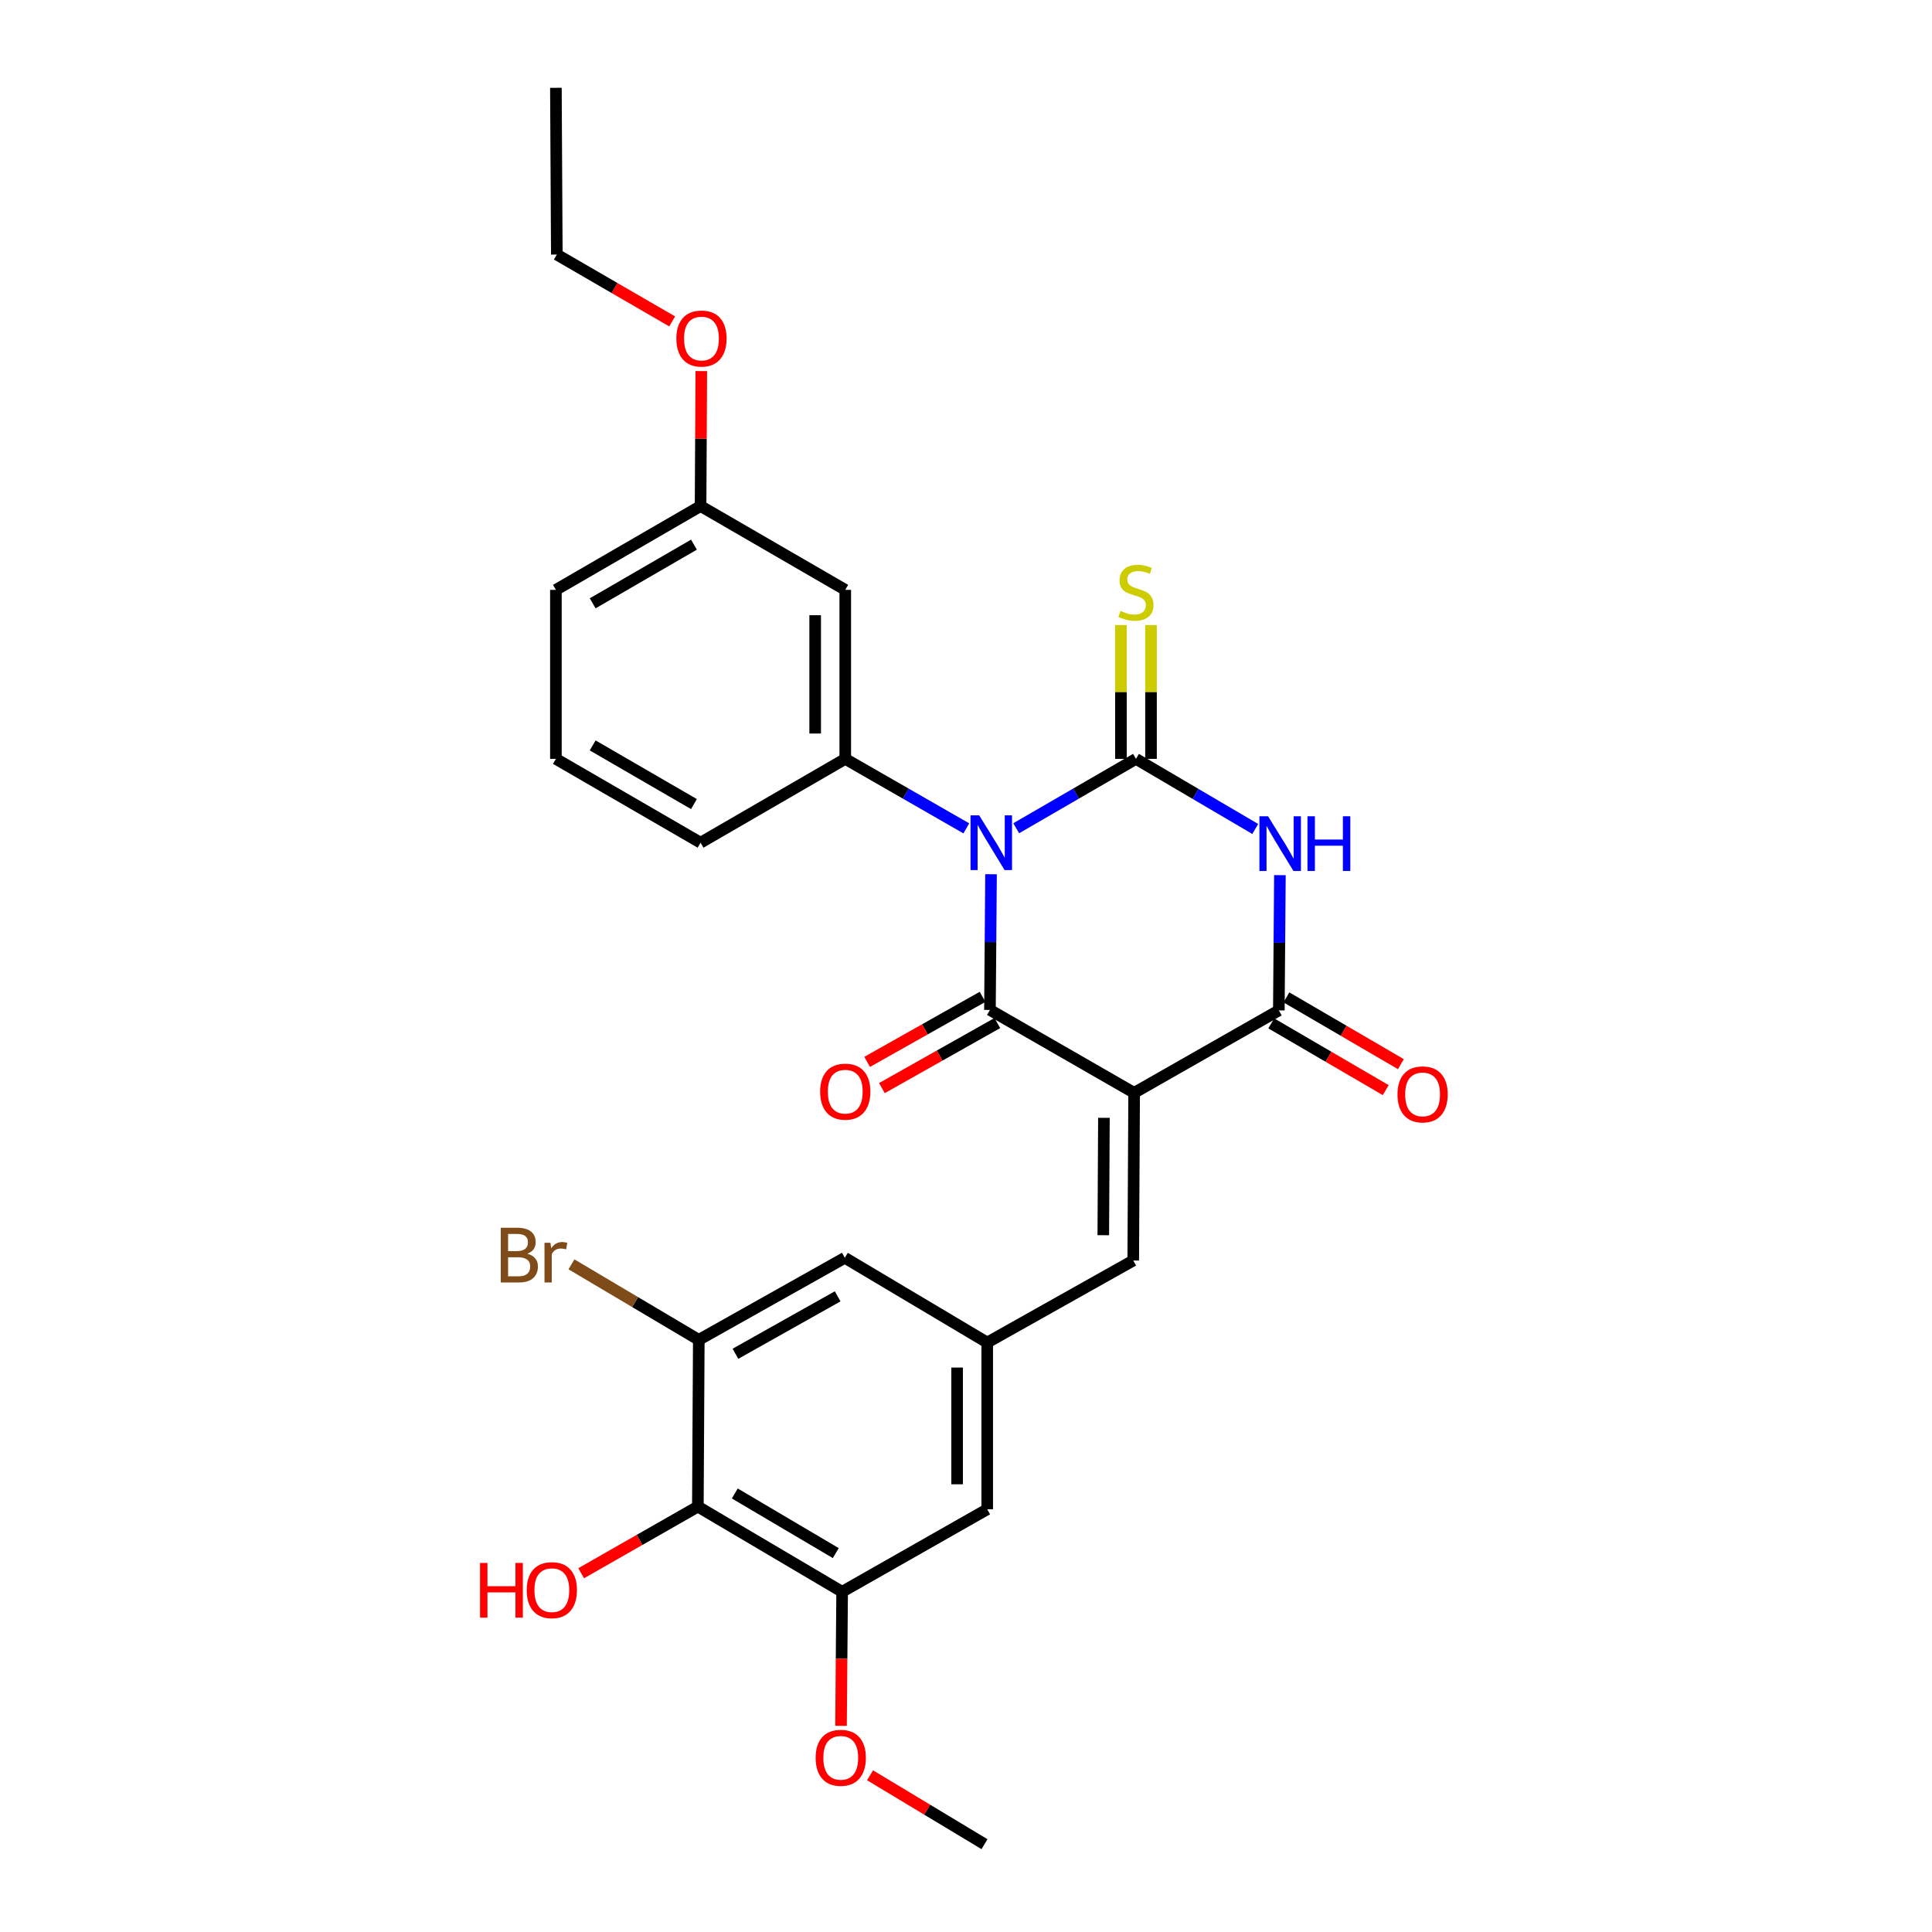 <?xml version='1.0' encoding='iso-8859-1'?>
<svg version='1.1' baseProfile='full'
              xmlns='http://www.w3.org/2000/svg'
                      xmlns:rdkit='http://www.rdkit.org/xml'
                      xmlns:xlink='http://www.w3.org/1999/xlink'
                  xml:space='preserve'
width='1000px' height='1000px' viewBox='0 0 1000 1000'>
<!-- END OF HEADER -->
<rect style='opacity:1.0;fill:#FFFFFF;stroke:none' width='1000' height='1000' x='0' y='0'> </rect>
<path class='bond-0' d='M 525.988,428.702 L 556.981,410.749' style='fill:none;fill-rule:evenodd;stroke:#0000FF;stroke-width:6px;stroke-linecap:butt;stroke-linejoin:miter;stroke-opacity:1' />
<path class='bond-0' d='M 556.981,410.749 L 587.974,392.796' style='fill:none;fill-rule:evenodd;stroke:#000000;stroke-width:6px;stroke-linecap:butt;stroke-linejoin:miter;stroke-opacity:1' />
<path class='bond-2' d='M 512.954,452.5 L 512.673,487.623' style='fill:none;fill-rule:evenodd;stroke:#0000FF;stroke-width:6px;stroke-linecap:butt;stroke-linejoin:miter;stroke-opacity:1' />
<path class='bond-2' d='M 512.673,487.623 L 512.392,522.745' style='fill:none;fill-rule:evenodd;stroke:#000000;stroke-width:6px;stroke-linecap:butt;stroke-linejoin:miter;stroke-opacity:1' />
<path class='bond-5' d='M 500.166,428.761 L 468.834,410.779' style='fill:none;fill-rule:evenodd;stroke:#0000FF;stroke-width:6px;stroke-linecap:butt;stroke-linejoin:miter;stroke-opacity:1' />
<path class='bond-5' d='M 468.834,410.779 L 437.503,392.796' style='fill:none;fill-rule:evenodd;stroke:#000000;stroke-width:6px;stroke-linecap:butt;stroke-linejoin:miter;stroke-opacity:1' />
<path class='bond-3' d='M 587.974,392.796 L 618.841,410.937' style='fill:none;fill-rule:evenodd;stroke:#000000;stroke-width:6px;stroke-linecap:butt;stroke-linejoin:miter;stroke-opacity:1' />
<path class='bond-3' d='M 618.841,410.937 L 649.708,429.077' style='fill:none;fill-rule:evenodd;stroke:#0000FF;stroke-width:6px;stroke-linecap:butt;stroke-linejoin:miter;stroke-opacity:1' />
<path class='bond-11' d='M 595.76,392.796 L 595.76,358.164' style='fill:none;fill-rule:evenodd;stroke:#000000;stroke-width:6px;stroke-linecap:butt;stroke-linejoin:miter;stroke-opacity:1' />
<path class='bond-11' d='M 595.76,358.164 L 595.76,323.533' style='fill:none;fill-rule:evenodd;stroke:#CCCC00;stroke-width:6px;stroke-linecap:butt;stroke-linejoin:miter;stroke-opacity:1' />
<path class='bond-11' d='M 580.187,392.796 L 580.187,358.164' style='fill:none;fill-rule:evenodd;stroke:#000000;stroke-width:6px;stroke-linecap:butt;stroke-linejoin:miter;stroke-opacity:1' />
<path class='bond-11' d='M 580.187,358.164 L 580.187,323.533' style='fill:none;fill-rule:evenodd;stroke:#CCCC00;stroke-width:6px;stroke-linecap:butt;stroke-linejoin:miter;stroke-opacity:1' />
<path class='bond-1' d='M 587.031,565.649 L 512.392,522.745' style='fill:none;fill-rule:evenodd;stroke:#000000;stroke-width:6px;stroke-linecap:butt;stroke-linejoin:miter;stroke-opacity:1' />
<path class='bond-4' d='M 587.031,565.649 L 661.92,522.97' style='fill:none;fill-rule:evenodd;stroke:#000000;stroke-width:6px;stroke-linecap:butt;stroke-linejoin:miter;stroke-opacity:1' />
<path class='bond-6' d='M 587.031,565.649 L 586.563,652.444' style='fill:none;fill-rule:evenodd;stroke:#000000;stroke-width:6px;stroke-linecap:butt;stroke-linejoin:miter;stroke-opacity:1' />
<path class='bond-6' d='M 571.388,578.585 L 571.061,639.341' style='fill:none;fill-rule:evenodd;stroke:#000000;stroke-width:6px;stroke-linecap:butt;stroke-linejoin:miter;stroke-opacity:1' />
<path class='bond-13' d='M 508.569,515.962 L 478.698,532.799' style='fill:none;fill-rule:evenodd;stroke:#000000;stroke-width:6px;stroke-linecap:butt;stroke-linejoin:miter;stroke-opacity:1' />
<path class='bond-13' d='M 478.698,532.799 L 448.828,549.635' style='fill:none;fill-rule:evenodd;stroke:#FF0000;stroke-width:6px;stroke-linecap:butt;stroke-linejoin:miter;stroke-opacity:1' />
<path class='bond-13' d='M 516.215,529.529 L 486.345,546.365' style='fill:none;fill-rule:evenodd;stroke:#000000;stroke-width:6px;stroke-linecap:butt;stroke-linejoin:miter;stroke-opacity:1' />
<path class='bond-13' d='M 486.345,546.365 L 456.475,563.202' style='fill:none;fill-rule:evenodd;stroke:#FF0000;stroke-width:6px;stroke-linecap:butt;stroke-linejoin:miter;stroke-opacity:1' />
<path class='bond-28' d='M 662.481,452.978 L 662.201,487.974' style='fill:none;fill-rule:evenodd;stroke:#0000FF;stroke-width:6px;stroke-linecap:butt;stroke-linejoin:miter;stroke-opacity:1' />
<path class='bond-28' d='M 662.201,487.974 L 661.92,522.97' style='fill:none;fill-rule:evenodd;stroke:#000000;stroke-width:6px;stroke-linecap:butt;stroke-linejoin:miter;stroke-opacity:1' />
<path class='bond-16' d='M 657.997,529.697 L 687.628,546.977' style='fill:none;fill-rule:evenodd;stroke:#000000;stroke-width:6px;stroke-linecap:butt;stroke-linejoin:miter;stroke-opacity:1' />
<path class='bond-16' d='M 687.628,546.977 L 717.258,564.256' style='fill:none;fill-rule:evenodd;stroke:#FF0000;stroke-width:6px;stroke-linecap:butt;stroke-linejoin:miter;stroke-opacity:1' />
<path class='bond-16' d='M 665.843,516.244 L 695.473,533.524' style='fill:none;fill-rule:evenodd;stroke:#000000;stroke-width:6px;stroke-linecap:butt;stroke-linejoin:miter;stroke-opacity:1' />
<path class='bond-16' d='M 695.473,533.524 L 725.103,550.804' style='fill:none;fill-rule:evenodd;stroke:#FF0000;stroke-width:6px;stroke-linecap:butt;stroke-linejoin:miter;stroke-opacity:1' />
<path class='bond-12' d='M 437.503,392.796 L 437.503,305.31' style='fill:none;fill-rule:evenodd;stroke:#000000;stroke-width:6px;stroke-linecap:butt;stroke-linejoin:miter;stroke-opacity:1' />
<path class='bond-12' d='M 421.929,379.673 L 421.929,318.433' style='fill:none;fill-rule:evenodd;stroke:#000000;stroke-width:6px;stroke-linecap:butt;stroke-linejoin:miter;stroke-opacity:1' />
<path class='bond-21' d='M 437.503,392.796 L 362.613,436.176' style='fill:none;fill-rule:evenodd;stroke:#000000;stroke-width:6px;stroke-linecap:butt;stroke-linejoin:miter;stroke-opacity:1' />
<path class='bond-10' d='M 586.563,652.444 L 510.982,694.898' style='fill:none;fill-rule:evenodd;stroke:#000000;stroke-width:6px;stroke-linecap:butt;stroke-linejoin:miter;stroke-opacity:1' />
<path class='bond-7' d='M 361.211,779.815 L 435.885,823.904' style='fill:none;fill-rule:evenodd;stroke:#000000;stroke-width:6px;stroke-linecap:butt;stroke-linejoin:miter;stroke-opacity:1' />
<path class='bond-7' d='M 380.33,773.018 L 432.601,803.881' style='fill:none;fill-rule:evenodd;stroke:#000000;stroke-width:6px;stroke-linecap:butt;stroke-linejoin:miter;stroke-opacity:1' />
<path class='bond-18' d='M 361.211,779.815 L 331.009,797.063' style='fill:none;fill-rule:evenodd;stroke:#000000;stroke-width:6px;stroke-linecap:butt;stroke-linejoin:miter;stroke-opacity:1' />
<path class='bond-18' d='M 331.009,797.063 L 300.806,814.312' style='fill:none;fill-rule:evenodd;stroke:#FF0000;stroke-width:6px;stroke-linecap:butt;stroke-linejoin:miter;stroke-opacity:1' />
<path class='bond-30' d='M 361.211,779.815 L 361.696,693.505' style='fill:none;fill-rule:evenodd;stroke:#000000;stroke-width:6px;stroke-linecap:butt;stroke-linejoin:miter;stroke-opacity:1' />
<path class='bond-8' d='M 361.696,693.505 L 437.278,651.034' style='fill:none;fill-rule:evenodd;stroke:#000000;stroke-width:6px;stroke-linecap:butt;stroke-linejoin:miter;stroke-opacity:1' />
<path class='bond-8' d='M 380.662,700.711 L 433.569,670.981' style='fill:none;fill-rule:evenodd;stroke:#000000;stroke-width:6px;stroke-linecap:butt;stroke-linejoin:miter;stroke-opacity:1' />
<path class='bond-17' d='M 361.696,693.505 L 328.739,673.96' style='fill:none;fill-rule:evenodd;stroke:#000000;stroke-width:6px;stroke-linecap:butt;stroke-linejoin:miter;stroke-opacity:1' />
<path class='bond-17' d='M 328.739,673.96 L 295.782,654.415' style='fill:none;fill-rule:evenodd;stroke:#7F4C19;stroke-width:6px;stroke-linecap:butt;stroke-linejoin:miter;stroke-opacity:1' />
<path class='bond-9' d='M 435.885,823.904 L 510.982,781.208' style='fill:none;fill-rule:evenodd;stroke:#000000;stroke-width:6px;stroke-linecap:butt;stroke-linejoin:miter;stroke-opacity:1' />
<path class='bond-20' d='M 435.885,823.904 L 435.598,858.597' style='fill:none;fill-rule:evenodd;stroke:#000000;stroke-width:6px;stroke-linecap:butt;stroke-linejoin:miter;stroke-opacity:1' />
<path class='bond-20' d='M 435.598,858.597 L 435.311,893.289' style='fill:none;fill-rule:evenodd;stroke:#FF0000;stroke-width:6px;stroke-linecap:butt;stroke-linejoin:miter;stroke-opacity:1' />
<path class='bond-14' d='M 510.982,694.898 L 437.278,651.034' style='fill:none;fill-rule:evenodd;stroke:#000000;stroke-width:6px;stroke-linecap:butt;stroke-linejoin:miter;stroke-opacity:1' />
<path class='bond-15' d='M 510.982,694.898 L 510.982,781.208' style='fill:none;fill-rule:evenodd;stroke:#000000;stroke-width:6px;stroke-linecap:butt;stroke-linejoin:miter;stroke-opacity:1' />
<path class='bond-15' d='M 495.409,707.844 L 495.409,768.261' style='fill:none;fill-rule:evenodd;stroke:#000000;stroke-width:6px;stroke-linecap:butt;stroke-linejoin:miter;stroke-opacity:1' />
<path class='bond-19' d='M 437.503,305.31 L 362.613,261.93' style='fill:none;fill-rule:evenodd;stroke:#000000;stroke-width:6px;stroke-linecap:butt;stroke-linejoin:miter;stroke-opacity:1' />
<path class='bond-22' d='M 362.613,261.93 L 362.801,227.002' style='fill:none;fill-rule:evenodd;stroke:#000000;stroke-width:6px;stroke-linecap:butt;stroke-linejoin:miter;stroke-opacity:1' />
<path class='bond-22' d='M 362.801,227.002 L 362.989,192.074' style='fill:none;fill-rule:evenodd;stroke:#FF0000;stroke-width:6px;stroke-linecap:butt;stroke-linejoin:miter;stroke-opacity:1' />
<path class='bond-29' d='M 362.613,261.93 L 287.732,305.31' style='fill:none;fill-rule:evenodd;stroke:#000000;stroke-width:6px;stroke-linecap:butt;stroke-linejoin:miter;stroke-opacity:1' />
<path class='bond-29' d='M 359.187,281.912 L 306.771,312.278' style='fill:none;fill-rule:evenodd;stroke:#000000;stroke-width:6px;stroke-linecap:butt;stroke-linejoin:miter;stroke-opacity:1' />
<path class='bond-26' d='M 450.346,918.889 L 479.959,936.717' style='fill:none;fill-rule:evenodd;stroke:#FF0000;stroke-width:6px;stroke-linecap:butt;stroke-linejoin:miter;stroke-opacity:1' />
<path class='bond-26' d='M 479.959,936.717 L 509.572,954.545' style='fill:none;fill-rule:evenodd;stroke:#000000;stroke-width:6px;stroke-linecap:butt;stroke-linejoin:miter;stroke-opacity:1' />
<path class='bond-23' d='M 362.613,436.176 L 287.732,392.796' style='fill:none;fill-rule:evenodd;stroke:#000000;stroke-width:6px;stroke-linecap:butt;stroke-linejoin:miter;stroke-opacity:1' />
<path class='bond-23' d='M 359.187,416.194 L 306.771,385.828' style='fill:none;fill-rule:evenodd;stroke:#000000;stroke-width:6px;stroke-linecap:butt;stroke-linejoin:miter;stroke-opacity:1' />
<path class='bond-25' d='M 347.917,166.359 L 318.062,149.062' style='fill:none;fill-rule:evenodd;stroke:#FF0000;stroke-width:6px;stroke-linecap:butt;stroke-linejoin:miter;stroke-opacity:1' />
<path class='bond-25' d='M 318.062,149.062 L 288.208,131.764' style='fill:none;fill-rule:evenodd;stroke:#000000;stroke-width:6px;stroke-linecap:butt;stroke-linejoin:miter;stroke-opacity:1' />
<path class='bond-24' d='M 287.732,392.796 L 287.732,305.31' style='fill:none;fill-rule:evenodd;stroke:#000000;stroke-width:6px;stroke-linecap:butt;stroke-linejoin:miter;stroke-opacity:1' />
<path class='bond-27' d='M 288.208,131.764 L 287.732,45.455' style='fill:none;fill-rule:evenodd;stroke:#000000;stroke-width:6px;stroke-linecap:butt;stroke-linejoin:miter;stroke-opacity:1' />
<path  class='atom-0' d='M 506.824 422.016
L 516.104 437.016
Q 517.024 438.496, 518.504 441.176
Q 519.984 443.856, 520.064 444.016
L 520.064 422.016
L 523.824 422.016
L 523.824 450.336
L 519.944 450.336
L 509.984 433.936
Q 508.824 432.016, 507.584 429.816
Q 506.384 427.616, 506.024 426.936
L 506.024 450.336
L 502.344 450.336
L 502.344 422.016
L 506.824 422.016
' fill='#0000FF'/>
<path  class='atom-4' d='M 656.352 422.501
L 665.632 437.501
Q 666.552 438.981, 668.032 441.661
Q 669.512 444.341, 669.592 444.501
L 669.592 422.501
L 673.352 422.501
L 673.352 450.821
L 669.472 450.821
L 659.512 434.421
Q 658.352 432.501, 657.112 430.301
Q 655.912 428.101, 655.552 427.421
L 655.552 450.821
L 651.872 450.821
L 651.872 422.501
L 656.352 422.501
' fill='#0000FF'/>
<path  class='atom-4' d='M 676.752 422.501
L 680.592 422.501
L 680.592 434.541
L 695.072 434.541
L 695.072 422.501
L 698.912 422.501
L 698.912 450.821
L 695.072 450.821
L 695.072 437.741
L 680.592 437.741
L 680.592 450.821
L 676.752 450.821
L 676.752 422.501
' fill='#0000FF'/>
<path  class='atom-12' d='M 579.974 316.215
Q 580.294 316.335, 581.614 316.895
Q 582.934 317.455, 584.374 317.815
Q 585.854 318.135, 587.294 318.135
Q 589.974 318.135, 591.534 316.855
Q 593.094 315.535, 593.094 313.255
Q 593.094 311.695, 592.294 310.735
Q 591.534 309.775, 590.334 309.255
Q 589.134 308.735, 587.134 308.135
Q 584.614 307.375, 583.094 306.655
Q 581.614 305.935, 580.534 304.415
Q 579.494 302.895, 579.494 300.335
Q 579.494 296.775, 581.894 294.575
Q 584.334 292.375, 589.134 292.375
Q 592.414 292.375, 596.134 293.935
L 595.214 297.015
Q 591.814 295.615, 589.254 295.615
Q 586.494 295.615, 584.974 296.775
Q 583.454 297.895, 583.494 299.855
Q 583.494 301.375, 584.254 302.295
Q 585.054 303.215, 586.174 303.735
Q 587.334 304.255, 589.254 304.855
Q 591.814 305.655, 593.334 306.455
Q 594.854 307.255, 595.934 308.895
Q 597.054 310.495, 597.054 313.255
Q 597.054 317.175, 594.414 319.295
Q 591.814 321.375, 587.454 321.375
Q 584.934 321.375, 583.014 320.815
Q 581.134 320.295, 578.894 319.375
L 579.974 316.215
' fill='#CCCC00'/>
<path  class='atom-14' d='M 424.503 565.037
Q 424.503 558.237, 427.863 554.437
Q 431.223 550.637, 437.503 550.637
Q 443.783 550.637, 447.143 554.437
Q 450.503 558.237, 450.503 565.037
Q 450.503 571.917, 447.103 575.837
Q 443.703 579.717, 437.503 579.717
Q 431.263 579.717, 427.863 575.837
Q 424.503 571.957, 424.503 565.037
M 437.503 576.517
Q 441.823 576.517, 444.143 573.637
Q 446.503 570.717, 446.503 565.037
Q 446.503 559.477, 444.143 556.677
Q 441.823 553.837, 437.503 553.837
Q 433.183 553.837, 430.823 556.637
Q 428.503 559.437, 428.503 565.037
Q 428.503 570.757, 430.823 573.637
Q 433.183 576.517, 437.503 576.517
' fill='#FF0000'/>
<path  class='atom-17' d='M 723.334 566.448
Q 723.334 559.648, 726.694 555.848
Q 730.054 552.048, 736.334 552.048
Q 742.614 552.048, 745.974 555.848
Q 749.334 559.648, 749.334 566.448
Q 749.334 573.328, 745.934 577.248
Q 742.534 581.128, 736.334 581.128
Q 730.094 581.128, 726.694 577.248
Q 723.334 573.368, 723.334 566.448
M 736.334 577.928
Q 740.654 577.928, 742.974 575.048
Q 745.334 572.128, 745.334 566.448
Q 745.334 560.888, 742.974 558.088
Q 740.654 555.248, 736.334 555.248
Q 732.014 555.248, 729.654 558.048
Q 727.334 560.848, 727.334 566.448
Q 727.334 572.168, 729.654 575.048
Q 732.014 577.928, 736.334 577.928
' fill='#FF0000'/>
<path  class='atom-18' d='M 272.952 648.921
Q 275.672 649.681, 277.032 651.361
Q 278.432 653.001, 278.432 655.441
Q 278.432 659.361, 275.912 661.601
Q 273.432 663.801, 268.712 663.801
L 259.192 663.801
L 259.192 635.481
L 267.552 635.481
Q 272.392 635.481, 274.832 637.441
Q 277.272 639.401, 277.272 643.001
Q 277.272 647.281, 272.952 648.921
M 262.992 638.681
L 262.992 647.561
L 267.552 647.561
Q 270.352 647.561, 271.792 646.441
Q 273.272 645.281, 273.272 643.001
Q 273.272 638.681, 267.552 638.681
L 262.992 638.681
M 268.712 660.601
Q 271.472 660.601, 272.952 659.281
Q 274.432 657.961, 274.432 655.441
Q 274.432 653.121, 272.792 651.961
Q 271.192 650.761, 268.112 650.761
L 262.992 650.761
L 262.992 660.601
L 268.712 660.601
' fill='#7F4C19'/>
<path  class='atom-18' d='M 284.872 643.241
L 285.312 646.081
Q 287.472 642.881, 290.992 642.881
Q 292.112 642.881, 293.632 643.281
L 293.032 646.641
Q 291.312 646.241, 290.352 646.241
Q 288.672 646.241, 287.552 646.921
Q 286.472 647.561, 285.592 649.121
L 285.592 663.801
L 281.832 663.801
L 281.832 643.241
L 284.872 643.241
' fill='#7F4C19'/>
<path  class='atom-19' d='M 248.47 808.978
L 252.31 808.978
L 252.31 821.018
L 266.79 821.018
L 266.79 808.978
L 270.63 808.978
L 270.63 837.298
L 266.79 837.298
L 266.79 824.218
L 252.31 824.218
L 252.31 837.298
L 248.47 837.298
L 248.47 808.978
' fill='#FF0000'/>
<path  class='atom-19' d='M 272.63 823.058
Q 272.63 816.258, 275.99 812.458
Q 279.35 808.658, 285.63 808.658
Q 291.91 808.658, 295.27 812.458
Q 298.63 816.258, 298.63 823.058
Q 298.63 829.938, 295.23 833.858
Q 291.83 837.738, 285.63 837.738
Q 279.39 837.738, 275.99 833.858
Q 272.63 829.978, 272.63 823.058
M 285.63 834.538
Q 289.95 834.538, 292.27 831.658
Q 294.63 828.738, 294.63 823.058
Q 294.63 817.498, 292.27 814.698
Q 289.95 811.858, 285.63 811.858
Q 281.31 811.858, 278.95 814.658
Q 276.63 817.458, 276.63 823.058
Q 276.63 828.778, 278.95 831.658
Q 281.31 834.538, 285.63 834.538
' fill='#FF0000'/>
<path  class='atom-21' d='M 422.175 909.835
Q 422.175 903.035, 425.535 899.235
Q 428.895 895.435, 435.175 895.435
Q 441.455 895.435, 444.815 899.235
Q 448.175 903.035, 448.175 909.835
Q 448.175 916.715, 444.775 920.635
Q 441.375 924.515, 435.175 924.515
Q 428.935 924.515, 425.535 920.635
Q 422.175 916.755, 422.175 909.835
M 435.175 921.315
Q 439.495 921.315, 441.815 918.435
Q 444.175 915.515, 444.175 909.835
Q 444.175 904.275, 441.815 901.475
Q 439.495 898.635, 435.175 898.635
Q 430.855 898.635, 428.495 901.435
Q 426.175 904.235, 426.175 909.835
Q 426.175 915.555, 428.495 918.435
Q 430.855 921.315, 435.175 921.315
' fill='#FF0000'/>
<path  class='atom-23' d='M 350.08 175.224
Q 350.08 168.424, 353.44 164.624
Q 356.8 160.824, 363.08 160.824
Q 369.36 160.824, 372.72 164.624
Q 376.08 168.424, 376.08 175.224
Q 376.08 182.104, 372.68 186.024
Q 369.28 189.904, 363.08 189.904
Q 356.84 189.904, 353.44 186.024
Q 350.08 182.144, 350.08 175.224
M 363.08 186.704
Q 367.4 186.704, 369.72 183.824
Q 372.08 180.904, 372.08 175.224
Q 372.08 169.664, 369.72 166.864
Q 367.4 164.024, 363.08 164.024
Q 358.76 164.024, 356.4 166.824
Q 354.08 169.624, 354.08 175.224
Q 354.08 180.944, 356.4 183.824
Q 358.76 186.704, 363.08 186.704
' fill='#FF0000'/>
</svg>
